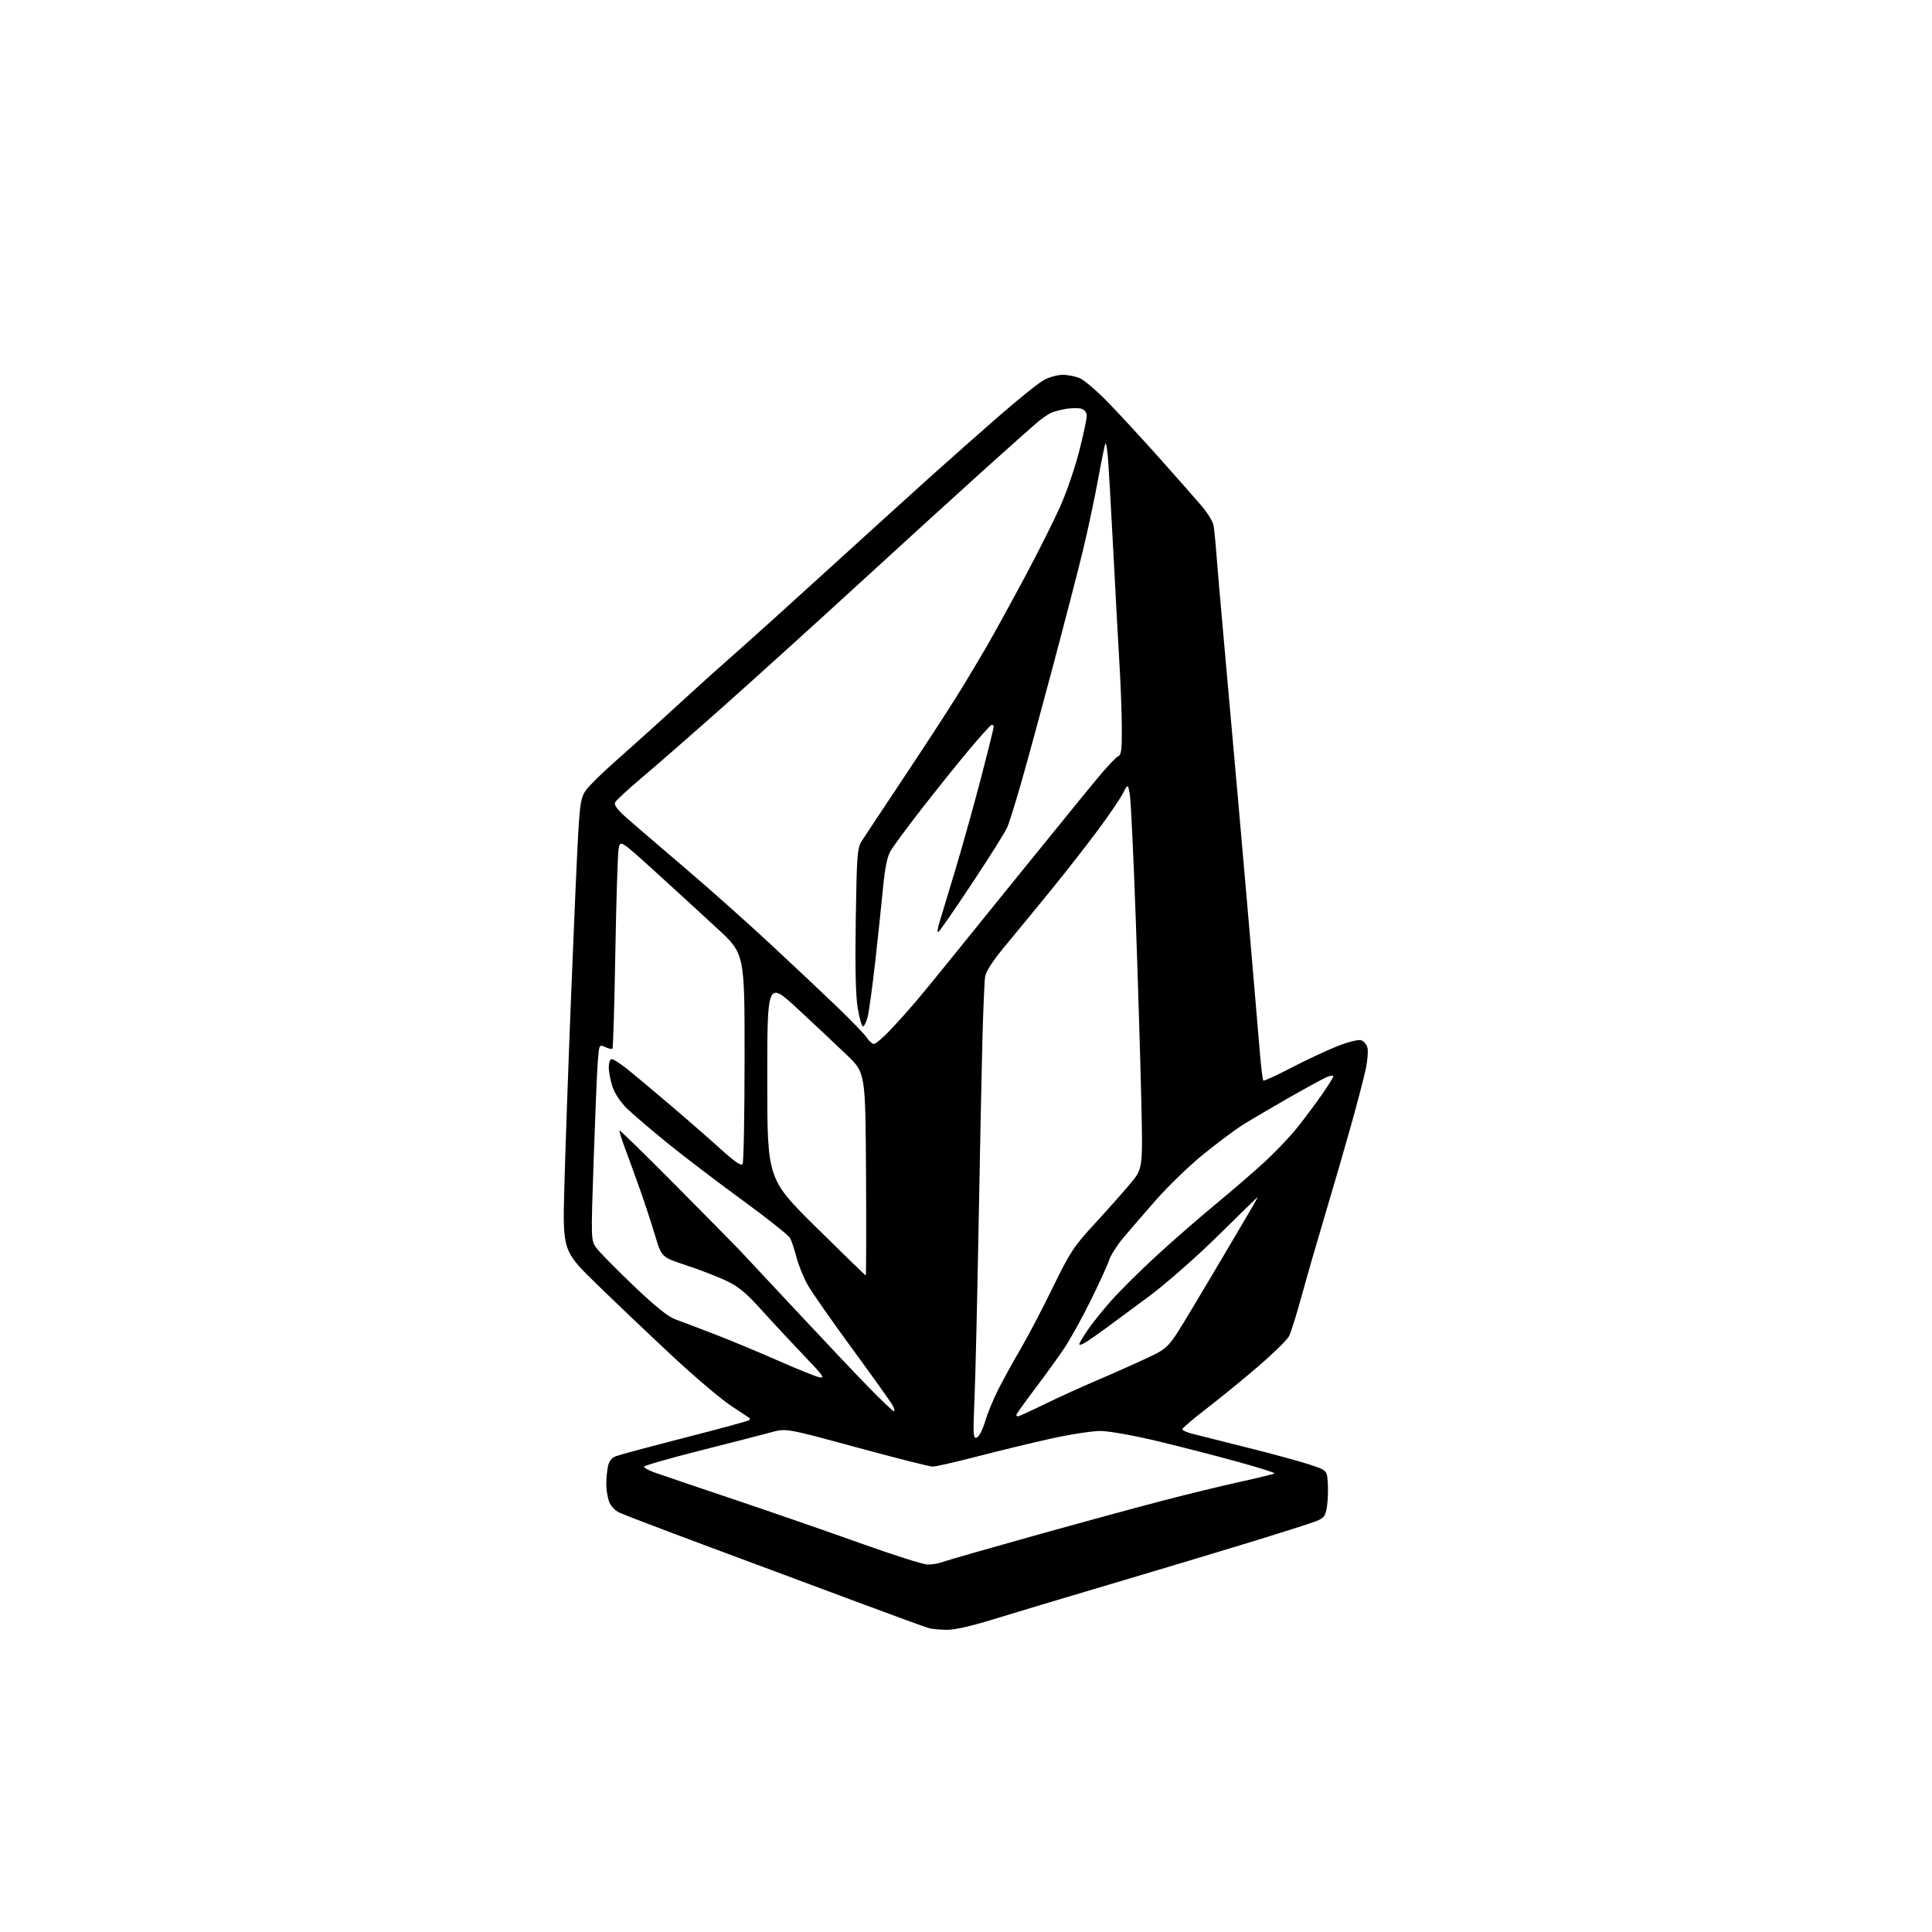 <?xml version="1.0" encoding="UTF-8" standalone="no"?>
<svg 
  version="1.1" 
  xmlns="http://www.w3.org/2000/svg" 
  xmlns:xlink="http://www.w3.org/1999/xlink" 
  xmlns:svg="http://www.w3.org/2000/svg"
  xmlns:rdf="http://www.w3.org/1999/02/22-rdf-syntax-ns#"
  xmlns:cc="http://creativecommons.org/ns#"
  xmlns:dc="http://purl.org/dc/elements/1.1/"
  viewBox="0 0 768 768"
  width="768"
  height="768"
>
<style>svg {background-color: white; }</style>"
<path stroke="none" fill="black" fill-rule="evenodd" d="M376.23,647.88C373.63,647.82 370.60,647.55 369.50,647.29C368.40,647.03 354.45,641.95 338.50,635.99C322.55,630.04 296.00,620.14 279.50,614.00C263.00,607.86 248.07,602.16 246.32,601.34C244.37,600.42 242.72,598.65 242.07,596.77C241.48,595.08 241.00,592.02 241.00,589.98C241.00,587.93 241.29,584.81 241.64,583.05C242.08,580.84 243.09,579.53 244.89,578.84C246.33,578.29 258.69,574.98 272.37,571.47C286.04,567.97 297.48,564.85 297.78,564.55C298.09,564.25 298.15,563.85 297.92,563.68C297.69,563.50 294.35,561.28 290.50,558.75C286.65,556.22 276.30,547.45 267.50,539.26C258.70,531.07 245.24,518.27 237.59,510.83C223.67,497.29 223.67,497.29 224.32,472.40C224.68,458.70 225.87,424.77 226.97,397.00C228.07,369.23 229.35,339.93 229.82,331.89C230.55,319.23 230.96,316.86 232.87,314.18C234.09,312.47 239.00,307.60 243.79,303.36C248.58,299.12 256.76,291.79 261.97,287.07C267.17,282.36 273.92,276.20 276.97,273.39C280.01,270.59 287.05,264.29 292.62,259.39C298.18,254.50 315.08,239.25 330.17,225.50C345.26,211.75 363.44,195.27 370.56,188.88C377.68,182.49 389.80,171.77 397.50,165.06C405.20,158.34 413.17,151.98 415.21,150.92C417.25,149.87 420.53,149.00 422.49,149.00C424.46,149.00 427.51,149.61 429.28,150.36C431.05,151.11 436.16,155.50 440.63,160.11C445.10,164.73 454.33,174.74 461.13,182.36C467.93,189.99 475.38,198.43 477.67,201.12C479.97,203.81 482.08,207.25 482.37,208.75C482.66,210.26 483.18,215.32 483.52,220.00C483.87,224.68 485.25,240.65 486.59,255.50C487.93,270.35 490.59,300.27 492.51,322.00C494.43,343.73 496.91,372.30 498.02,385.50C499.14,398.70 500.43,413.90 500.89,419.28C501.34,424.65 501.93,429.27 502.19,429.53C502.45,429.79 507.35,427.55 513.08,424.56C518.81,421.57 527.01,417.73 531.30,416.01C535.86,414.19 539.90,413.15 541.05,413.51C542.12,413.85 543.26,415.19 543.59,416.48C543.91,417.78 543.63,421.46 542.97,424.67C542.31,427.88 539.75,437.70 537.30,446.50C534.84,455.30 530.20,471.27 527.00,482.00C523.79,492.73 519.50,507.57 517.47,515.00C515.45,522.42 513.17,529.69 512.42,531.14C511.68,532.59 506.21,537.95 500.28,543.06C494.35,548.16 485.11,555.71 479.75,559.83C474.39,563.95 470.00,567.69 470.00,568.13C470.00,568.56 471.69,569.36 473.75,569.89C475.81,570.42 485.74,572.92 495.80,575.44C505.87,577.96 517.12,581.03 520.80,582.26C527.50,584.50 527.50,584.50 527.82,589.50C528.00,592.25 527.85,596.45 527.50,598.83C526.94,602.55 526.37,603.36 523.50,604.57C521.65,605.34 509.19,609.31 495.82,613.40C482.44,617.49 457.55,624.97 440.50,630.01C423.45,635.05 403.08,641.17 395.23,643.59C386.05,646.43 379.26,647.96 376.23,647.88zM368.68,621.93C370.44,621.97 373.14,621.52 374.68,620.92C376.23,620.33 392.57,615.64 411.00,610.49C429.43,605.34 452.50,599.05 462.27,596.51C472.05,593.97 485.93,590.59 493.12,589.01C500.31,587.43 506.40,585.94 506.64,585.69C506.88,585.45 500.42,583.41 492.29,581.16C484.15,578.90 469.85,575.22 460.50,572.97C450.70,570.61 440.96,568.87 437.50,568.84C434.20,568.82 425.20,570.21 417.50,571.93C409.80,573.65 396.61,576.85 388.20,579.03C379.78,581.21 371.92,583.00 370.73,583.00C369.55,583.00 355.96,579.56 340.54,575.36C312.50,567.73 312.50,567.73 306.50,569.37C303.20,570.28 290.49,573.55 278.25,576.64C266.01,579.72 256.00,582.61 256.00,583.04C256.00,583.48 257.91,584.52 260.25,585.36C262.59,586.20 276.65,590.97 291.50,595.96C306.35,600.95 329.07,608.82 342.00,613.45C354.93,618.08 366.93,621.89 368.68,621.93zM388.30,571.44C389.19,571.10 390.64,568.30 391.54,565.22C392.43,562.14 394.76,556.44 396.71,552.56C398.66,548.68 402.67,541.39 405.62,536.37C408.56,531.35 414.36,520.30 418.49,511.82C425.33,497.76 426.80,495.53 435.16,486.45C440.20,480.98 446.56,473.81 449.30,470.53C454.28,464.56 454.28,464.56 453.71,438.53C453.39,424.21 452.41,391.80 451.52,366.50C450.63,341.20 449.56,318.48 449.14,316.00C448.38,311.50 448.38,311.50 446.29,315.52C445.14,317.73 440.66,324.29 436.35,330.09C432.03,335.90 424.00,346.19 418.50,352.97C413.00,359.74 404.81,369.71 400.30,375.12C394.80,381.71 391.94,386.02 391.60,388.22C391.33,390.03 390.84,401.40 390.52,413.50C390.20,425.60 389.52,458.95 389.00,487.60C388.49,516.26 387.76,546.98 387.38,555.88C386.76,570.51 386.84,572.00 388.30,571.44zM404.69,563.00C405.07,563.00 409.91,560.79 415.44,558.09C420.97,555.39 430.45,551.08 436.50,548.51C442.55,545.94 451.32,542.03 456.00,539.83C464.50,535.82 464.50,535.82 473.50,520.82C478.45,512.57 485.58,500.57 489.35,494.16C493.11,487.75 497.13,480.93 498.27,479.00C499.41,477.07 500.08,475.73 499.75,476.00C499.41,476.27 492.25,483.27 483.82,491.56C475.16,500.07 463.29,510.47 456.50,515.50C449.90,520.38 442.25,526.04 439.50,528.06C436.75,530.08 433.26,532.52 431.75,533.48C430.24,534.44 429.02,534.84 429.04,534.37C429.05,533.89 430.55,531.34 432.36,528.71C434.16,526.08 438.30,520.90 441.56,517.21C444.81,513.52 452.65,505.71 458.99,499.86C465.32,494.00 476.10,484.59 482.94,478.94C489.78,473.29 498.78,465.52 502.94,461.67C507.10,457.82 512.70,451.93 515.40,448.59C518.09,445.24 522.48,439.39 525.15,435.59C527.82,431.79 530.00,428.32 530.00,427.86C530.00,427.41 528.76,427.58 527.25,428.23C525.74,428.88 518.65,432.76 511.50,436.85C504.35,440.94 496.25,445.72 493.50,447.48C490.75,449.24 484.00,454.30 478.50,458.73C473.00,463.17 464.45,471.41 459.50,477.04C454.55,482.67 448.59,489.58 446.25,492.39C443.91,495.20 441.48,499.07 440.86,501.00C440.24,502.92 436.92,510.18 433.48,517.13C430.05,524.08 425.30,532.63 422.94,536.13C420.57,539.63 415.34,546.87 411.32,552.20C407.29,557.54 404.00,562.15 404.00,562.45C404.00,562.75 404.31,563.00 404.69,563.00zM355.34,561.00C355.74,561.00 355.54,559.99 354.89,558.75C354.24,557.51 347.04,547.41 338.89,536.29C330.73,525.17 322.72,513.70 321.08,510.79C319.44,507.88 317.43,502.94 316.62,499.82C315.81,496.70 314.66,493.24 314.07,492.14C313.49,491.04 304.79,484.15 294.75,476.82C284.71,469.50 271.32,459.29 265.00,454.13C258.68,448.98 251.60,442.93 249.28,440.70C246.81,438.33 244.43,434.79 243.53,432.15C242.69,429.67 242.00,426.15 242.00,424.32C242.00,422.49 242.50,421.00 243.11,421.00C243.71,421.00 246.08,422.44 248.36,424.21C250.64,425.98 258.34,432.39 265.47,438.46C272.61,444.53 282.04,452.75 286.43,456.73C291.99,461.78 294.64,463.59 295.19,462.73C295.62,462.05 295.98,442.97 295.98,420.32C296.00,379.14 296.00,379.14 285.25,369.20C279.34,363.73 268.20,353.53 260.50,346.53C246.50,333.81 246.50,333.81 245.88,337.66C245.54,339.77 244.96,358.35 244.60,378.95C244.24,399.54 243.73,416.60 243.47,416.86C243.22,417.12 241.92,416.83 240.58,416.22C238.16,415.12 238.16,415.13 237.61,422.31C237.31,426.26 236.58,443.80 235.98,461.27C234.91,492.64 234.92,493.08 236.96,495.94C238.09,497.53 244.69,504.25 251.61,510.87C260.18,519.07 265.54,523.40 268.36,524.42C270.63,525.25 277.68,527.92 284.00,530.35C290.32,532.79 301.57,537.46 309.00,540.74C316.43,544.02 323.85,547.03 325.50,547.43C328.15,548.07 327.44,547.05 319.50,538.77C314.55,533.60 306.99,525.48 302.71,520.72C296.64,513.97 293.55,511.42 288.71,509.12C285.29,507.50 278.11,504.73 272.74,502.96C262.98,499.74 262.98,499.74 260.41,491.12C258.99,486.38 256.31,478.23 254.46,473.00C252.60,467.77 249.93,460.40 248.51,456.62C247.09,452.83 246.09,449.58 246.28,449.39C246.47,449.20 256.49,458.99 268.56,471.16C280.63,483.32 292.07,494.93 294.00,496.96C295.93,498.99 306.05,509.82 316.50,521.02C326.95,532.23 339.80,545.81 345.05,551.20C350.31,556.59 354.94,561.00 355.34,561.00zM344.15,507.00C344.34,507.00 344.39,488.89 344.26,466.75C344.02,426.50 344.02,426.50 336.75,419.50C332.75,415.65 323.97,407.40 317.24,401.17C305.00,389.84 305.00,389.84 305.00,429.24C305.00,468.65 305.00,468.65 324.40,487.83C335.07,498.37 343.96,507.00 344.15,507.00zM347.40,415.00C348.04,415.00 350.84,412.64 353.61,409.75C356.38,406.86 361.13,401.57 364.16,398.00C367.20,394.43 375.26,384.56 382.09,376.07C388.92,367.59 397.88,356.51 402.00,351.46C406.12,346.40 414.00,336.69 419.51,329.88C425.01,323.07 432.55,313.84 436.26,309.36C439.97,304.88 443.68,300.95 444.50,300.64C445.71,300.17 445.99,297.97 445.94,289.28C445.91,283.35 445.51,272.43 445.06,265.00C444.61,257.57 443.48,236.88 442.55,219.00C441.63,201.12 440.64,184.10 440.35,181.17C440.07,178.23 439.66,176.01 439.44,176.23C439.22,176.44 437.90,182.89 436.50,190.56C435.10,198.23 432.37,211.03 430.44,219.00C428.50,226.97 423.08,247.90 418.39,265.50C413.71,283.10 408.06,303.80 405.84,311.50C403.63,319.20 401.21,326.95 400.47,328.72C399.73,330.50 393.47,340.49 386.55,350.92C379.64,361.36 373.55,370.16 373.03,370.48C372.50,370.81 372.67,369.14 373.41,366.79C374.14,364.43 377.04,354.85 379.84,345.50C382.64,336.15 387.20,319.83 389.97,309.24C392.73,298.65 395.00,289.50 395.00,288.91C395.00,288.32 394.60,287.98 394.11,288.17C393.63,288.35 389.46,293.00 384.85,298.50C380.25,304.00 371.87,314.44 366.24,321.69C360.61,328.94 355.13,336.37 354.05,338.19C352.69,340.51 351.77,344.94 351.01,353.00C350.41,359.32 349.00,372.60 347.89,382.50C346.78,392.40 345.43,402.19 344.90,404.25C344.36,406.31 343.53,408.00 343.05,408.00C342.57,408.00 341.63,404.76 340.97,400.79C340.13,395.84 339.88,384.81 340.18,365.47C340.58,339.76 340.78,337.08 342.56,334.31C343.63,332.64 351.06,321.43 359.08,309.39C367.10,297.35 376.60,282.77 380.19,277.00C383.79,271.23 389.30,262.03 392.45,256.56C395.60,251.10 402.46,238.59 407.70,228.78C412.94,218.96 419.23,206.38 421.68,200.82C424.13,195.25 427.45,185.48 429.06,179.10C430.68,172.72 432.00,166.52 432.00,165.32C432.00,164.00 431.19,162.88 429.96,162.49C428.83,162.13 426.02,162.15 423.71,162.54C421.39,162.92 418.60,163.70 417.50,164.26C416.40,164.83 414.15,166.41 412.50,167.77C410.85,169.14 401.19,177.73 391.03,186.87C380.88,196.02 358.51,216.39 341.34,232.14C324.16,247.89 300.05,269.71 287.76,280.64C275.47,291.56 260.86,304.32 255.30,309.00C249.73,313.68 244.88,318.18 244.50,319.00C244.04,320.03 245.50,321.97 249.16,325.20C252.10,327.78 262.38,336.61 272.02,344.82C281.66,353.02 297.18,366.84 306.52,375.53C315.86,384.21 327.90,395.56 333.28,400.74C338.66,405.93 343.78,411.25 344.65,412.58C345.52,413.91 346.76,415.00 347.40,415.00z" />

</svg>